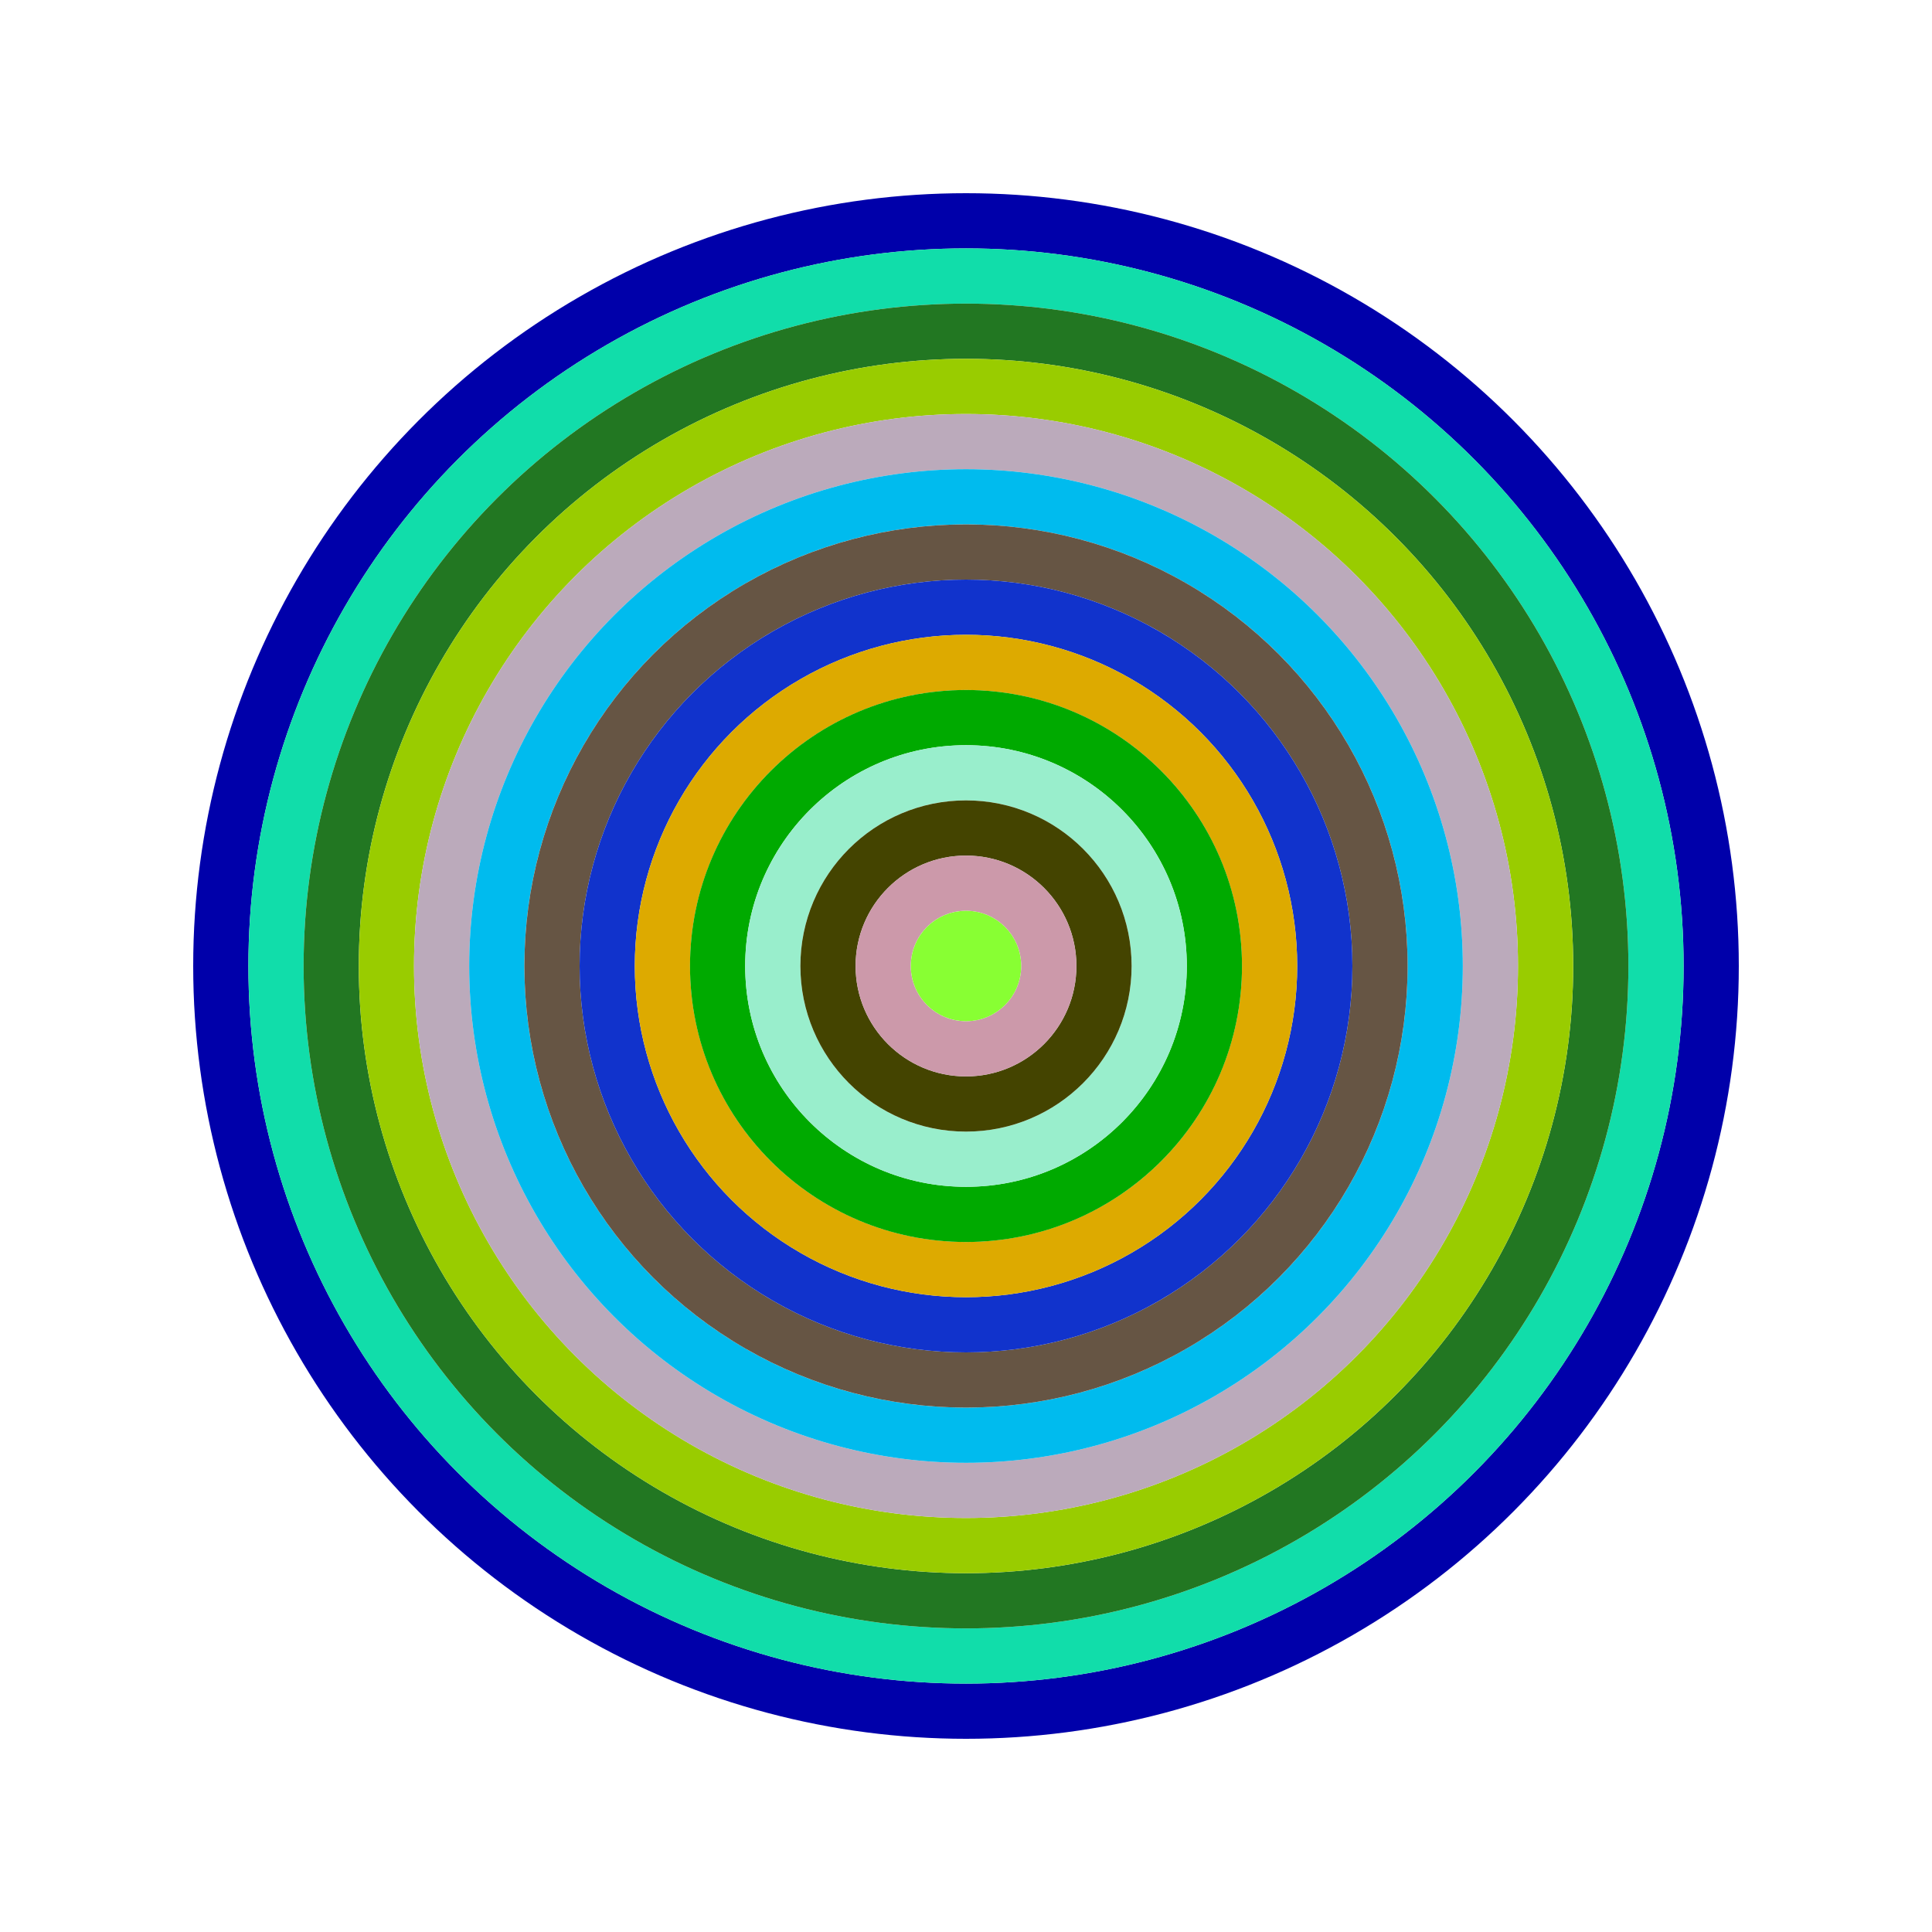 <svg id="0xA1da2729C0baB0be65413cdA00A09eC440c9A8f3" viewBox="0 0 700 700" xmlns="http://www.w3.org/2000/svg"><style>.a{stroke-width:20;}</style><g class="a" fill="none"><circle cx="350" cy="350" r="270" stroke="#00A"></circle><circle cx="350" cy="350" r="250" stroke="#1da"></circle><circle cx="350" cy="350" r="230" stroke="#272"></circle><circle cx="350" cy="350" r="210" stroke="#9C0"></circle><circle cx="350" cy="350" r="190" stroke="#baB"></circle><circle cx="350" cy="350" r="170" stroke="#0be"></circle><circle cx="350" cy="350" r="150" stroke="#654"></circle><circle cx="350" cy="350" r="130" stroke="#13c"></circle><circle cx="350" cy="350" r="110" stroke="#dA0"></circle><circle cx="350" cy="350" r="90" stroke="#0A0"></circle><circle cx="350" cy="350" r="70" stroke="#9eC"></circle><circle cx="350" cy="350" r="50" stroke="#440"></circle><circle cx="350" cy="350" r="30" stroke="#c9A"></circle><circle cx="350" cy="350" r="10" stroke="#8f3"></circle></g></svg>